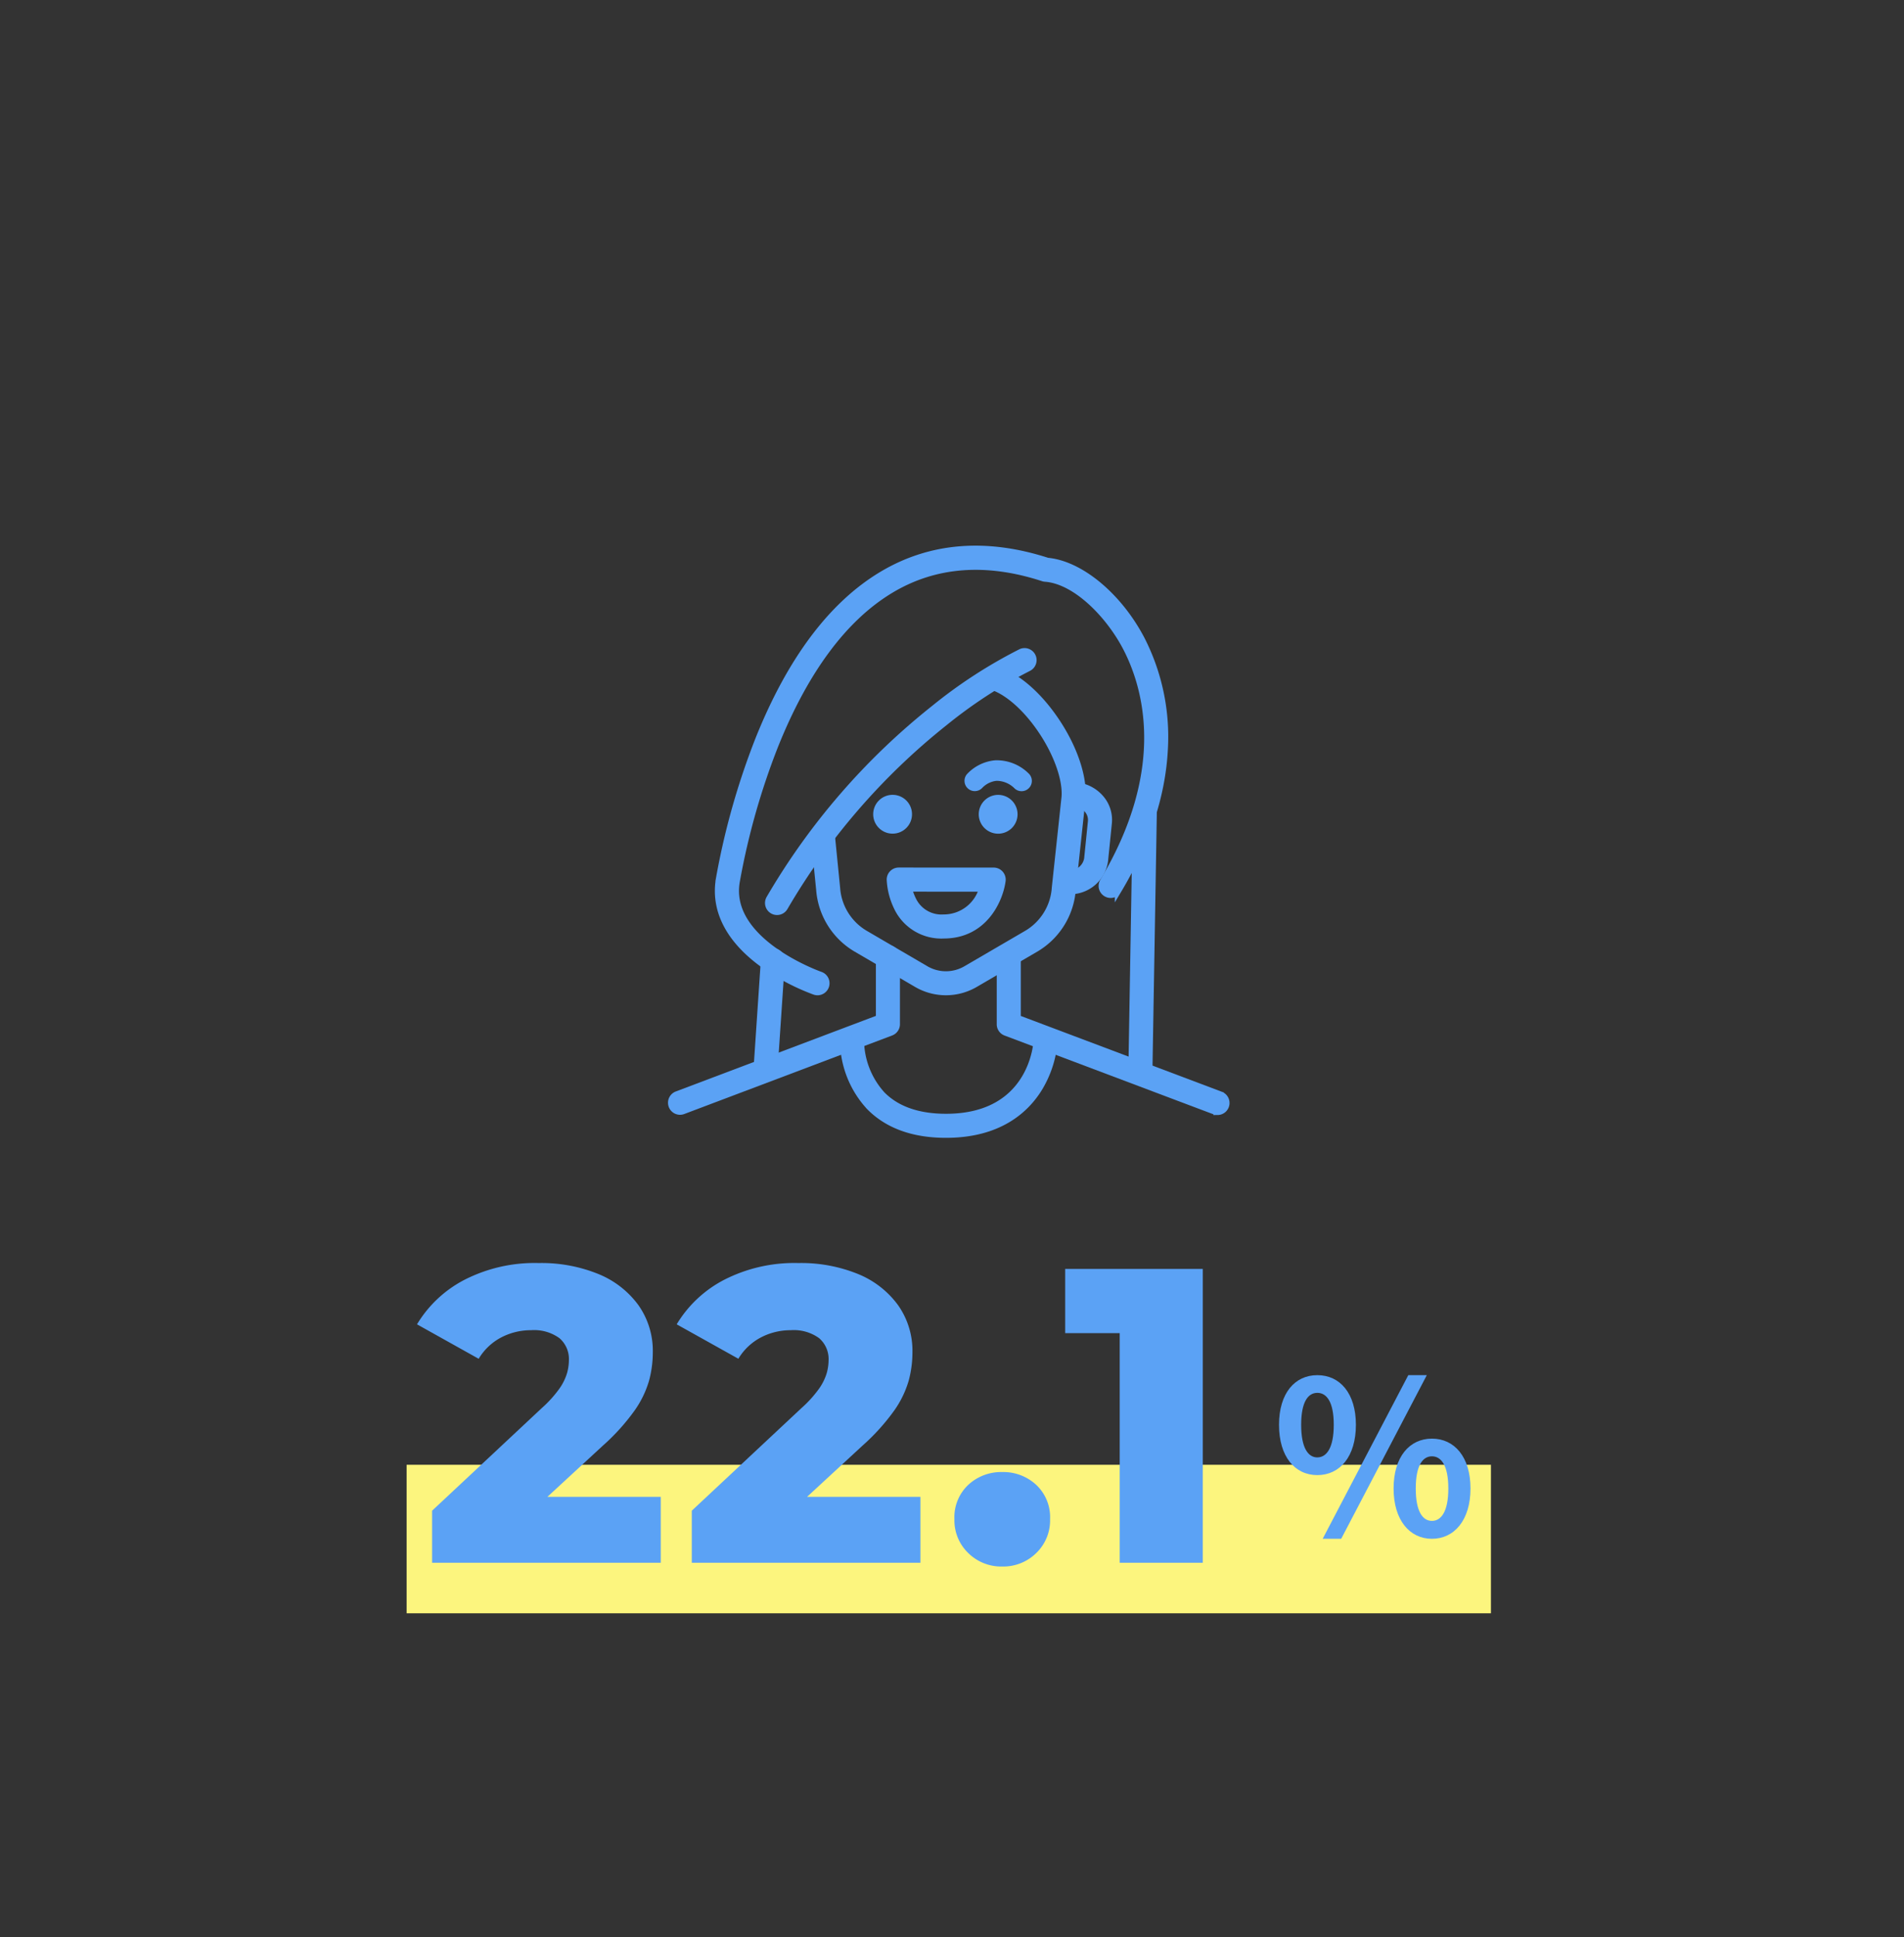 <svg xmlns="http://www.w3.org/2000/svg" width="295" height="300"><rect width="100%" height="100%" fill="#333333" stroke="none"/><g data-name="Group 36180"><path data-name="Path 106875" d="M63 226.829h168v23H63z" fill="#fcf57e"/><path data-name="Path 106874" d="M204.107 228.429c3.5 0 5.973-2.871 5.973-7.788 0-4.884-2.475-7.689-5.973-7.689s-5.94 2.8-5.94 7.689c0 4.912 2.442 7.788 5.94 7.788zm0-2.739c-1.419 0-2.508-1.452-2.508-5.049s1.089-4.95 2.508-4.95 2.541 1.353 2.541 4.95-1.122 5.044-2.541 5.044zm.825 12.601h2.868l13.269-25.344H218.2zm16.929 0c3.465 0 5.973-2.9 5.973-7.788 0-4.917-2.508-7.722-5.973-7.722s-5.941 2.805-5.941 7.722c0 4.884 2.48 7.788 5.941 7.788zm0-2.772c-1.419 0-2.508-1.419-2.508-5.016s1.089-4.983 2.508-4.983 2.539 1.386 2.539 4.983-1.121 5.016-2.539 5.016z" fill="#5ba2f5"/><path data-name="Path 106873" d="M66.95 242v-8.06l17.03-15.925a18.3 18.3 0 002.7-2.99 8.242 8.242 0 001.17-2.372 7.572 7.572 0 00.293-1.983 4.264 4.264 0 00-1.463-3.445 6.666 6.666 0 00-4.39-1.235 9.932 9.932 0 00-4.615 1.11 8.869 8.869 0 00-3.51 3.315l-9.555-5.335a18.52 18.52 0 017.345-6.89 23.871 23.871 0 0111.505-2.6 23.389 23.389 0 019.23 1.69 14.37 14.37 0 016.21 4.81 12.252 12.252 0 012.243 7.345 16.842 16.842 0 01-.585 4.387 15.5 15.5 0 01-2.243 4.615 32.789 32.789 0 01-4.907 5.427l-13.523 12.481-2.145-4.545h24.635V242zm40.235 0v-8.06l17.03-15.925a18.3 18.3 0 002.7-2.99 8.242 8.242 0 001.17-2.372 7.573 7.573 0 00.292-1.983 4.264 4.264 0 00-1.463-3.445 6.666 6.666 0 00-4.387-1.235 9.932 9.932 0 00-4.617 1.11 8.869 8.869 0 00-3.51 3.31l-9.555-5.33a18.52 18.52 0 017.345-6.89 23.871 23.871 0 0111.5-2.6 23.389 23.389 0 019.23 1.69 14.37 14.37 0 016.207 4.81 12.252 12.252 0 012.243 7.345 16.842 16.842 0 01-.585 4.387 15.5 15.5 0 01-2.243 4.615 32.789 32.789 0 01-4.908 5.427l-13.514 12.481-2.145-4.545h24.635V242zm48.1.585a7.274 7.274 0 01-5.265-2.085 7.022 7.022 0 01-2.145-5.26 6.866 6.866 0 012.145-5.3 7.469 7.469 0 015.265-1.983 7.469 7.469 0 015.265 1.983 6.866 6.866 0 012.145 5.3 7.022 7.022 0 01-2.145 5.26 7.274 7.274 0 01-5.265 2.085zm18.2-.585v-40.885l5.525 5.33h-13.975V196.5h21.32V242z" fill="#5ba2f5"/><g data-name="Group 33933" fill="#5ba2f5" stroke="#5ba2f5"><g data-name="Group 29396"><g data-name="Group 29395" transform="translate(104 103.753)"><path data-name="Path 96467" d="M84.636 68.413a1.361 1.361 0 01-.482-.088l-32.34-12.189a1.365 1.365 0 01-.883-1.277V44.518a1.364 1.364 0 011.365-1.364h0a1.364 1.364 0 011.364 1.365v9.4l31.456 11.856a1.365 1.365 0 01-.481 2.642z"/><path data-name="Path 96468" d="M1.366 68.379a1.365 1.365 0 01-.483-2.642l31.324-11.829v-9.445a1.364 1.364 0 011.364-1.364h0a1.364 1.364 0 011.364 1.365v10.388a1.365 1.365 0 01-.883 1.276L1.846 68.29a1.367 1.367 0 01-.48.089z"/><path data-name="Path 96469" d="M42.577 71.948h-.01c-5.086 0-9.083-1.456-11.881-4.321a15.294 15.294 0 01-4.041-10.2 1.365 1.365 0 012.729.064 12.706 12.706 0 003.286 8.254c2.264 2.306 5.6 3.476 9.908 3.478h.01c13.329 0 14.032-11.331 14.055-11.813a1.365 1.365 0 012.727.121 16.569 16.569 0 01-2.338 7.211c-2.008 3.284-6.141 7.206-14.445 7.206z"/><circle data-name="Ellipse 52" cx="2.508" cy="2.508" transform="rotate(-21.426 79.002 -114.808)" r="2.508"/><circle data-name="Ellipse 53" cx="2.508" cy="2.508" transform="rotate(-2.023 579.942 -887.817)" r="2.508"/><path data-name="Path 96470" d="M42.211 41.081h0a7.581 7.581 0 01-7.255-4.392 11.084 11.084 0 01-1.072-4.2 1.365 1.365 0 011.364-1.4h0l14.708.006a1.366 1.366 0 011.353 1.542c-.385 2.926-2.778 8.444-9.098 8.444zm-5.393-7.256a7.815 7.815 0 00.618 1.729 4.892 4.892 0 004.771 2.8h0a6.2 6.2 0 005.988-4.522z"/><path data-name="Path 96471" d="M42.562 49.869a8.987 8.987 0 01-4.534-1.225l-9.42-5.5a11.636 11.636 0 01-5.653-9.086l-.818-8.219a1.365 1.365 0 112.716-.27l.819 8.229v.02a8.9 8.9 0 004.311 6.969l9.419 5.5a6.19 6.19 0 006.311 0l9.424-5.493a8.9 8.9 0 004.317-6.966v-.03l1.512-14.091c.216-2.588-1.056-6.369-3.319-9.873-2.313-3.582-5.217-6.269-7.767-7.188a1.365 1.365 0 01.925-2.568c3.139 1.131 6.469 4.147 9.135 8.274 2.619 4.055 4.019 8.392 3.745 11.6v.03l-1.512 14.093a11.636 11.636 0 01-5.661 9.076l-9.424 5.493a8.99 8.99 0 01-4.526 1.225z"/></g><path data-name="Path 96473" d="M165.685 137.981a6 6 0 01-.6-.03 1.365 1.365 0 01.276-2.716 2.733 2.733 0 003.112-2.264l.584-5.771a2.416 2.416 0 00-.62-1.851 3.014 3.014 0 00-1.976-.991 1.365 1.365 0 11.275-2.715 5.734 5.734 0 013.749 1.9 5.119 5.119 0 011.287 3.929l-.585 5.771a5.421 5.421 0 01-5.502 4.738z"/></g><path data-name="Path 96474" d="M120.392 141.198a1.365 1.365 0 01-1.178-2.052 105.283 105.283 0 0125.477-29.41 74.9 74.9 0 0113.506-8.763 1.365 1.365 0 011.144 2.478 73.953 73.953 0 00-13.035 8.488 102.546 102.546 0 00-24.734 28.582 1.364 1.364 0 01-1.18.677z"/><path data-name="Path 96475" d="M126.655 153.622a1.364 1.364 0 01-.445-.075 34.238 34.238 0 01-8.011-4.235c-5.306-3.846-7.642-8.463-6.757-13.353a113.354 113.354 0 016.07-21.434c4.922-12.305 11.368-20.9 19.158-25.55 7.486-4.467 16.107-5.173 25.626-2.1 5.119.468 11.1 5.445 14.6 12.175a33.161 33.161 0 013.556 16.888c-.345 7.171-2.777 14.572-7.228 22a1.365 1.365 0 01-2.341-1.4c10.449-17.432 6.735-30.178 3.592-36.224-2.637-5.072-7.792-10.385-12.543-10.726a1.359 1.359 0 01-.326-.064c-8.8-2.874-16.715-2.268-23.533 1.8-7.264 4.334-13.327 12.483-18.022 24.219a110.558 110.558 0 00-5.918 20.907c-1.692 9.349 12.825 14.471 12.973 14.522a1.365 1.365 0 01-.445 2.655z"/><path data-name="Path 96476" d="M176.691 167.211h-.024a1.365 1.365 0 01-1.341-1.388l.676-39.74a1.364 1.364 0 011.364-1.341h.024a1.365 1.365 0 011.341 1.388l-.676 39.74a1.365 1.365 0 01-1.364 1.341z"/><path data-name="Path 96477" d="M118.635 166.681h-.093a1.366 1.366 0 01-1.271-1.453l1.115-16.588a1.365 1.365 0 112.723.183l-1.115 16.589a1.365 1.365 0 01-1.359 1.269z"/><path data-name="Path 96478" d="M158.28 122.021a1.089 1.089 0 01-.722-.273 4.447 4.447 0 00-3.2-1.332 4.081 4.081 0 00-2.512 1.227 1.092 1.092 0 01-1.648-1.433 6.289 6.289 0 014.016-1.973 6.518 6.518 0 014.788 1.873 1.092 1.092 0 01-.723 1.911z"/></g></g></svg>